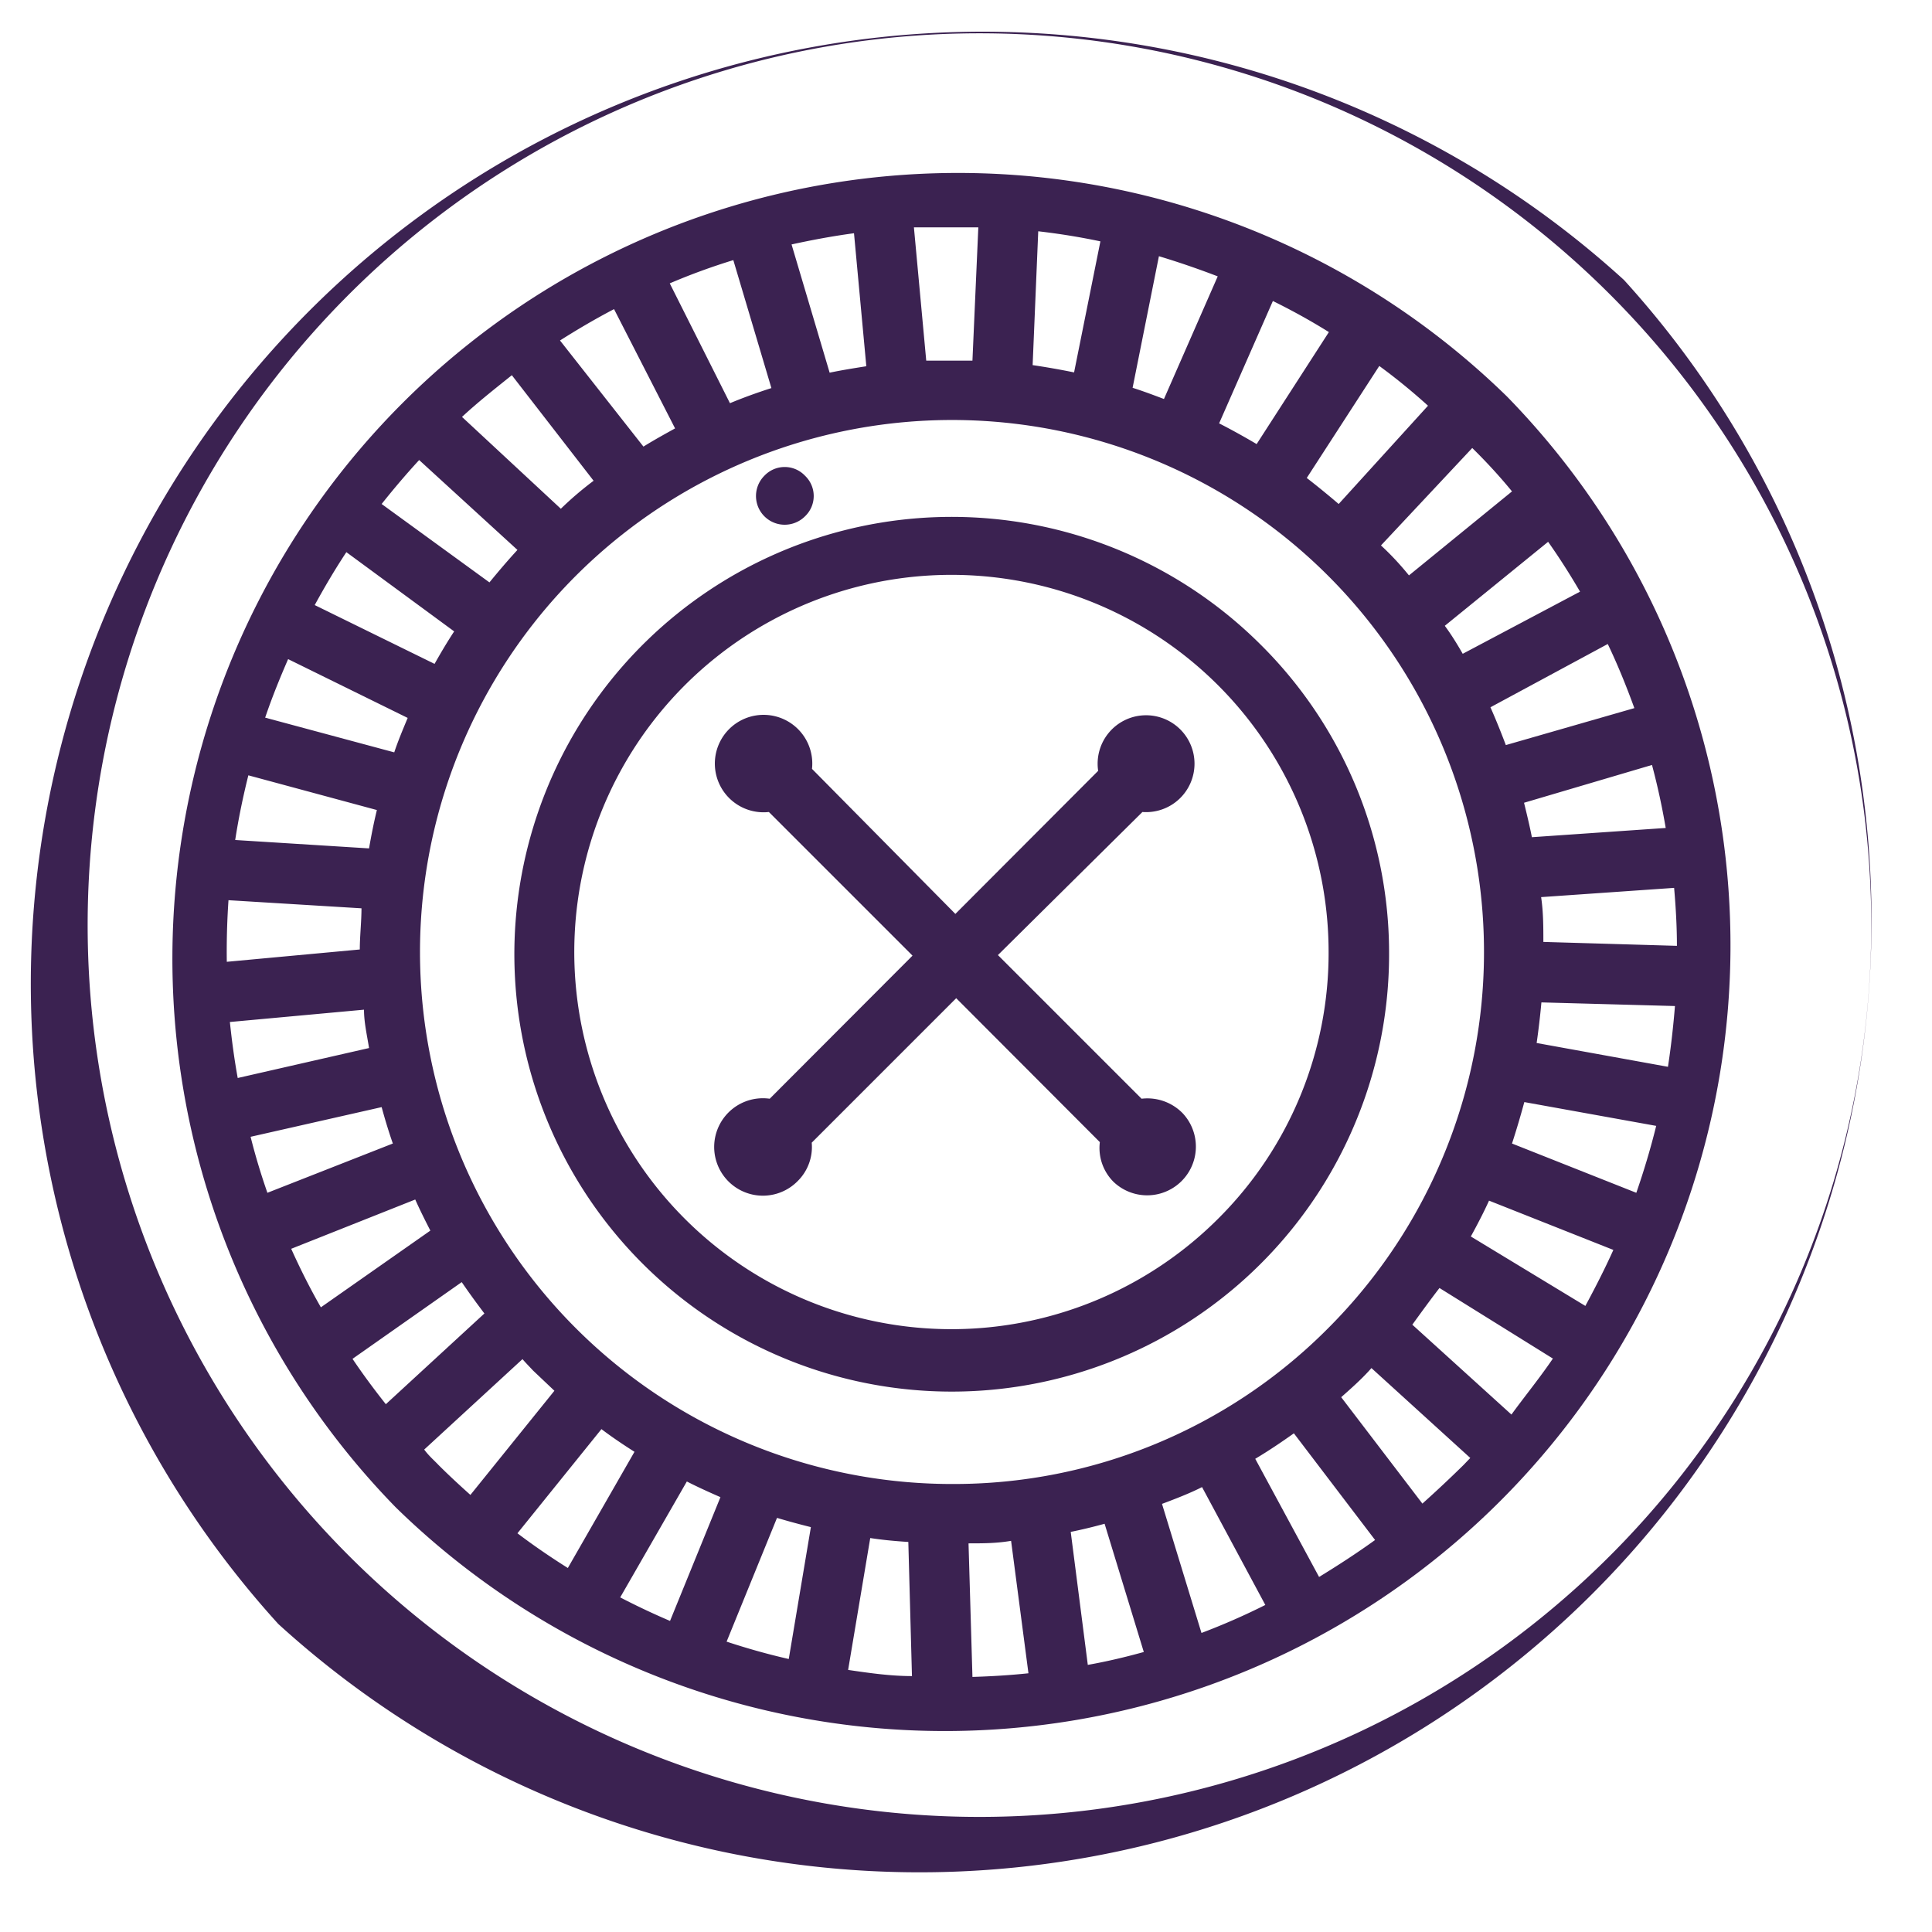 <svg xmlns="http://www.w3.org/2000/svg" viewBox="0 0 69 69"><defs><style>.cls-1{fill:#3b2251;}</style></defs><title>Ruleta</title><g id="Layer_2" data-name="Layer 2"><g id="Layer_1-2" data-name="Layer 1"><path class="cls-1" d="M58,10A34,34,0,0,0,9.94,58,34,34,0,0,0,58,10ZM56.5,56.52a31.85,31.85,0,0,1-45-45,31.85,31.85,0,1,1,45,45Z"/><path class="cls-1" d="M53.82,14.16A28.06,28.06,0,0,0,14.14,53.84,28.06,28.06,0,0,0,53.82,14.16ZM22.66,51.85,20.28,56c-.62-.39-1.22-.8-1.8-1.24l3-3.72C21.85,51.32,22.25,51.59,22.66,51.85Zm1.87,1.06c.39.2.79.38,1.2.56l-1.8,4.42c-.61-.26-1.2-.54-1.78-.84Zm3.22,1.3c.4.12.81.23,1.21.33l-.79,4.71c-.75-.17-1.49-.38-2.22-.62Zm3.33.72c.45.07.9.11,1.36.14l.13,4.79c-.77,0-1.53-.11-2.28-.22Zm3.51.19c.51,0,1,0,1.52-.09l.62,4.73c-.66.07-1.33.11-2,.13Zm3.65-.41c.4-.08.81-.18,1.21-.29L40.85,59c-.65.18-1.32.34-2,.46Zm3.26-1c.48-.18,1-.38,1.43-.6l2.26,4.21a23.91,23.91,0,0,1-2.28,1Zm3.33-1.61c.47-.28.93-.59,1.38-.91L49.11,55c-.65.47-1.33.91-2,1.32ZM34,53a19,19,0,1,1,13.43-5.56A18.84,18.84,0,0,1,34,53ZM8.16,32.15l4.75.29c0,.48-.06,1-.06,1.47l-4.75.44C8.09,33.62,8.11,32.89,8.16,32.15ZM29.63,13.31,28.27,8.73c.73-.16,1.48-.3,2.23-.4l.44,4.75C30.5,13.15,30.06,13.22,29.63,13.31Zm-2.08.55c-.5.16-1,.34-1.48.54l-2.15-4.28a22.81,22.81,0,0,1,2.27-.83ZM24.11,15.3c-.38.21-.76.42-1.13.65L20,12.16c.63-.4,1.28-.78,1.93-1.12ZM21.2,17.17c-.4.3-.79.63-1.17,1L16.5,14.89c.57-.53,1.17-1,1.78-1.49Zm-2.72,2.47c-.35.38-.68.77-1,1.16L13.63,18c.43-.54.87-1.06,1.34-1.57Zm-2.26,2.91c-.25.38-.48.77-.7,1.16l-4.28-2.1c.35-.64.72-1.27,1.13-1.89Zm-1.66,3.09c-.17.41-.34.81-.48,1.23L9.47,25.63c.24-.71.52-1.4.82-2.09Zm-1.1,3.29c-.11.45-.2.91-.28,1.37L8.4,30c.12-.78.28-1.55.47-2.31ZM13,36.06c0,.46.11.92.18,1.37L8.49,38.5c-.12-.66-.21-1.33-.28-2Zm.63,3.48c.12.44.25.87.4,1.3L9.55,42.6c-.23-.66-.43-1.32-.6-2Zm1.2,3.3c.17.38.35.74.54,1.11l-3.91,2.74c-.39-.68-.74-1.38-1.06-2.09Zm1.66,2.95c.26.38.53.75.81,1.12l-3.52,3.24c-.42-.53-.82-1.07-1.19-1.62ZM47.81,18q-.56-.48-1.14-.93l2.59-4A21.57,21.57,0,0,1,51,14.49Zm-2.93-2.14c-.44-.26-.89-.51-1.34-.74l1.92-4.37c.69.34,1.36.71,2,1.11Zm-3.31-1.61c-.37-.14-.74-.28-1.12-.4l.94-4.7q1.06.32,2.1.72Zm-3.21-.95c-.49-.1-1-.19-1.48-.26l.2-4.78q1.13.13,2.22.36ZM54.43,28.67,59,27.32c.2.75.36,1.49.49,2.25l-4.78.33C54.63,29.49,54.53,29.08,54.43,28.67Zm-.65-2.06c-.17-.45-.35-.9-.55-1.35L57.42,23c.36.75.67,1.52.95,2.29Zm-1.54-3.26c-.2-.35-.41-.69-.64-1l3.69-3c.41.58.79,1.18,1.14,1.78ZM51.41,46l4.05,2.52c-.46.68-1,1.34-1.48,2l-3.54-3.21C50.78,46.84,51.1,46.4,51.41,46Zm1.12-1.84c.23-.42.45-.84.65-1.28l4.44,1.76c-.31.69-.66,1.37-1,2ZM54,40.84c.16-.49.31-1,.44-1.48l4.71.85c-.2.81-.44,1.61-.71,2.39Zm.88-3.59c.07-.48.13-1,.17-1.45l4.77.13c-.06.73-.14,1.45-.25,2.17Zm.24-3.61c0-.53,0-1.07-.08-1.6l4.75-.33c.06.69.1,1.38.1,2.07ZM54,17.55l-3.68,3c-.3-.37-.62-.72-1-1.07L52.58,16C53.07,16.48,53.55,17,54,17.55ZM34.94,8.12l-.21,4.76-.75,0q-.45,0-.9,0l-.44-4.76c.45,0,.89,0,1.34,0ZM15.15,51.77l3.51-3.23c.12.14.25.27.38.41l.76.72-3,3.72c-.39-.35-.77-.7-1.14-1.07C15.49,52.14,15.32,52,15.15,51.77ZM50.8,53.7l-2.9-3.8c.35-.31.7-.62,1-.95l.08-.09,3.53,3.21-.24.25Q51.58,53,50.8,53.7Z"/><path class="cls-1" d="M45,23A15.62,15.62,0,1,0,49.61,34,15.51,15.51,0,0,0,45,23ZM43.51,43.52A13.47,13.47,0,1,1,47.45,34,13.38,13.38,0,0,1,43.51,43.52Z"/><path class="cls-1" d="M28.75,18.44a1,1,0,0,0,0-1.45,1,1,0,0,0-1.45,0,1,1,0,1,0,1.45,1.45Z"/><path class="cls-1" d="M40.77,39.24l-5.13-5.13L40.8,29a1.73,1.73,0,1,0-1.58-1.47l-5.1,5.11L29,27.46A1.74,1.74,0,1,0,27.46,29l5.13,5.13-5.1,5.11a1.74,1.74,0,1,0,1,2.94,1.71,1.71,0,0,0,.5-1.37l5.16-5.16,5.13,5.14a1.71,1.71,0,0,0,.49,1.42,1.74,1.74,0,0,0,2.46-2.46A1.76,1.76,0,0,0,40.77,39.24Z"/></g></g></svg>